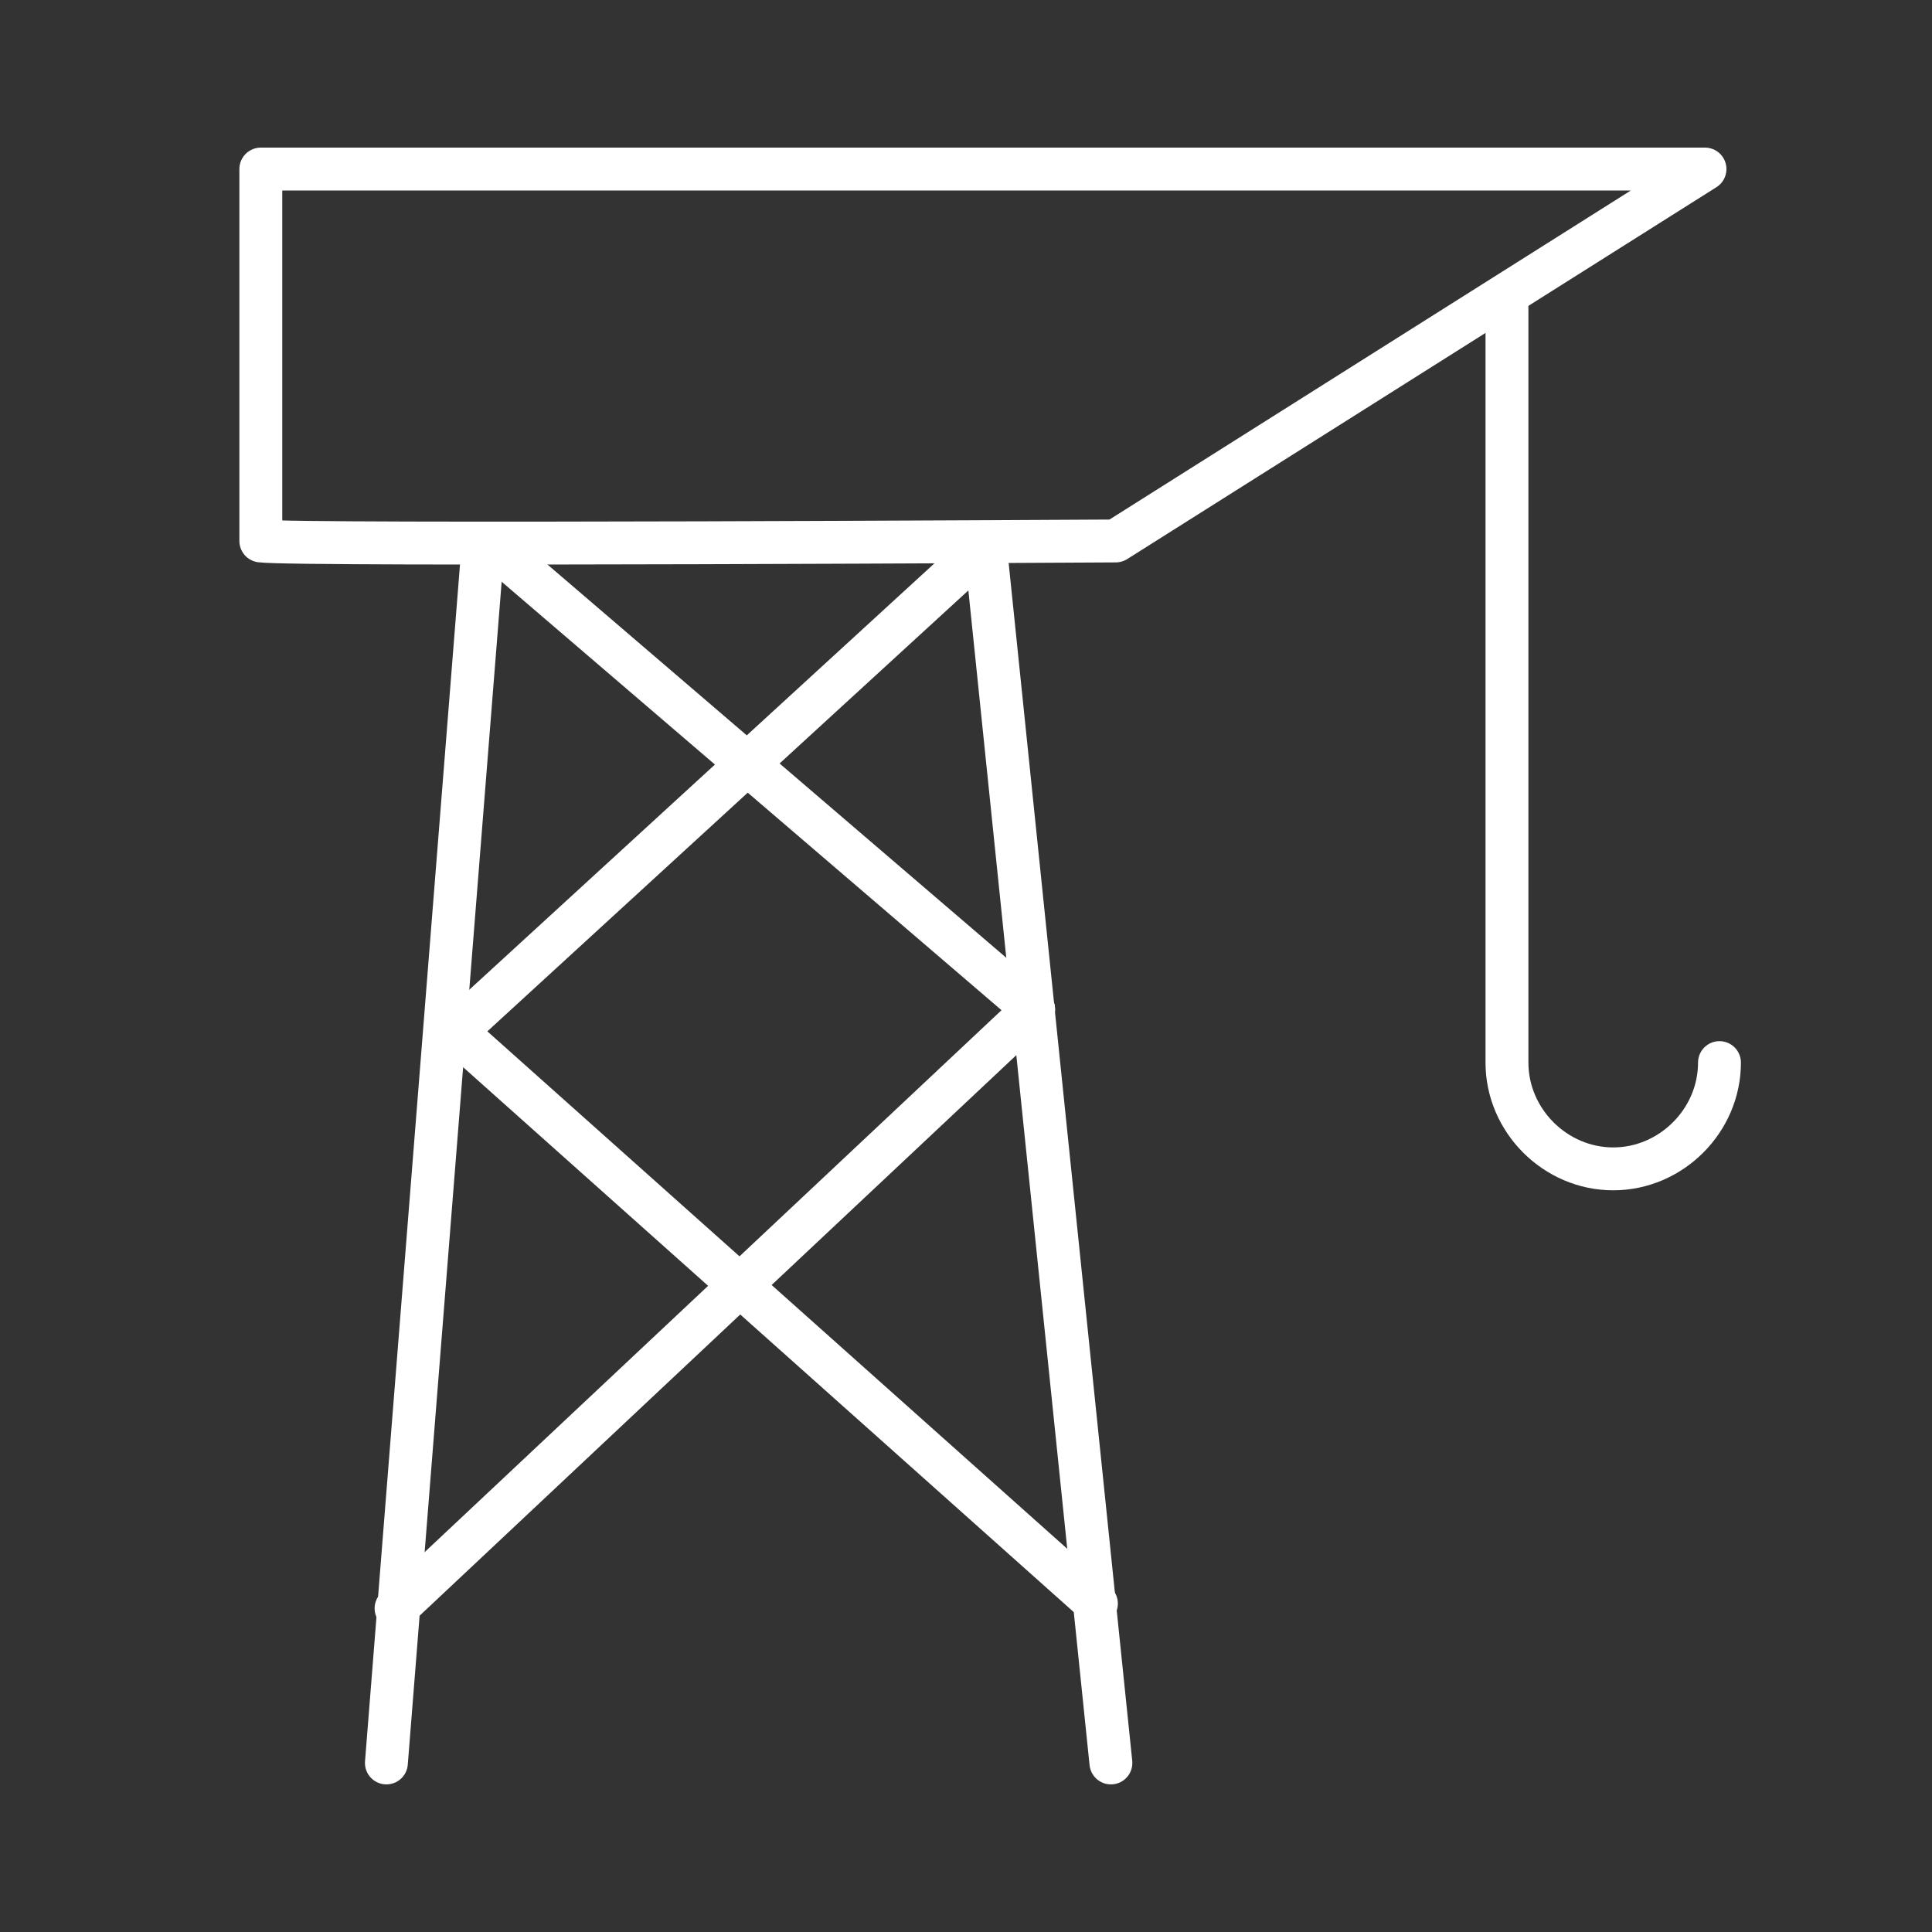 <?xml version="1.0" encoding="utf-8"?>
<!-- Generator: Adobe Illustrator 25.4.1, SVG Export Plug-In . SVG Version: 6.00 Build 0)  -->
<svg version="1.1" id="图层_1" xmlns="http://www.w3.org/2000/svg" xmlns:xlink="http://www.w3.org/1999/xlink" x="0px" y="0px"
	 viewBox="0 0 40 40" style="enable-background:new 0 0 40 40;" xml:space="preserve">
<rect x="0" y="0" width="40" height="40" fill="#333333" stroke="none"/>
<style type="text/css">
	.st0{fill:none;stroke:#FFFFFF;stroke-width:0.888;stroke-linecap:round;stroke-linejoin:round;stroke-miterlimit:10;}
</style>
<g>
	<path class="st0" d="M5.4,11.2c0.7,0.1,17.7,0,17.7,0l12.2-7.7H5.4V11.2z"/>
	<line class="st0" x1="10" y1="11.3" x2="8" y2="36.5"/>
	<line class="st0" x1="20.4" y1="11.3" x2="23" y2="36.5"/>
	<line class="st0" x1="10.2" y1="11.3" x2="21.4" y2="20.9"/>
	<line class="st0" x1="9.7" y1="21.6" x2="22.7" y2="33.2"/>
	<line class="st0" x1="8.2" y1="33.3" x2="21.4" y2="20.9"/>
	<line class="st0" x1="9.6" y1="21.2" x2="20.4" y2="11.3"/>
	<path class="st0" d="M31.2,6.1v13.8V22c0,1.2,1,2.2,2.2,2.2c1.2,0,2.2-1,2.2-2.2"/>
</g>
</svg>
